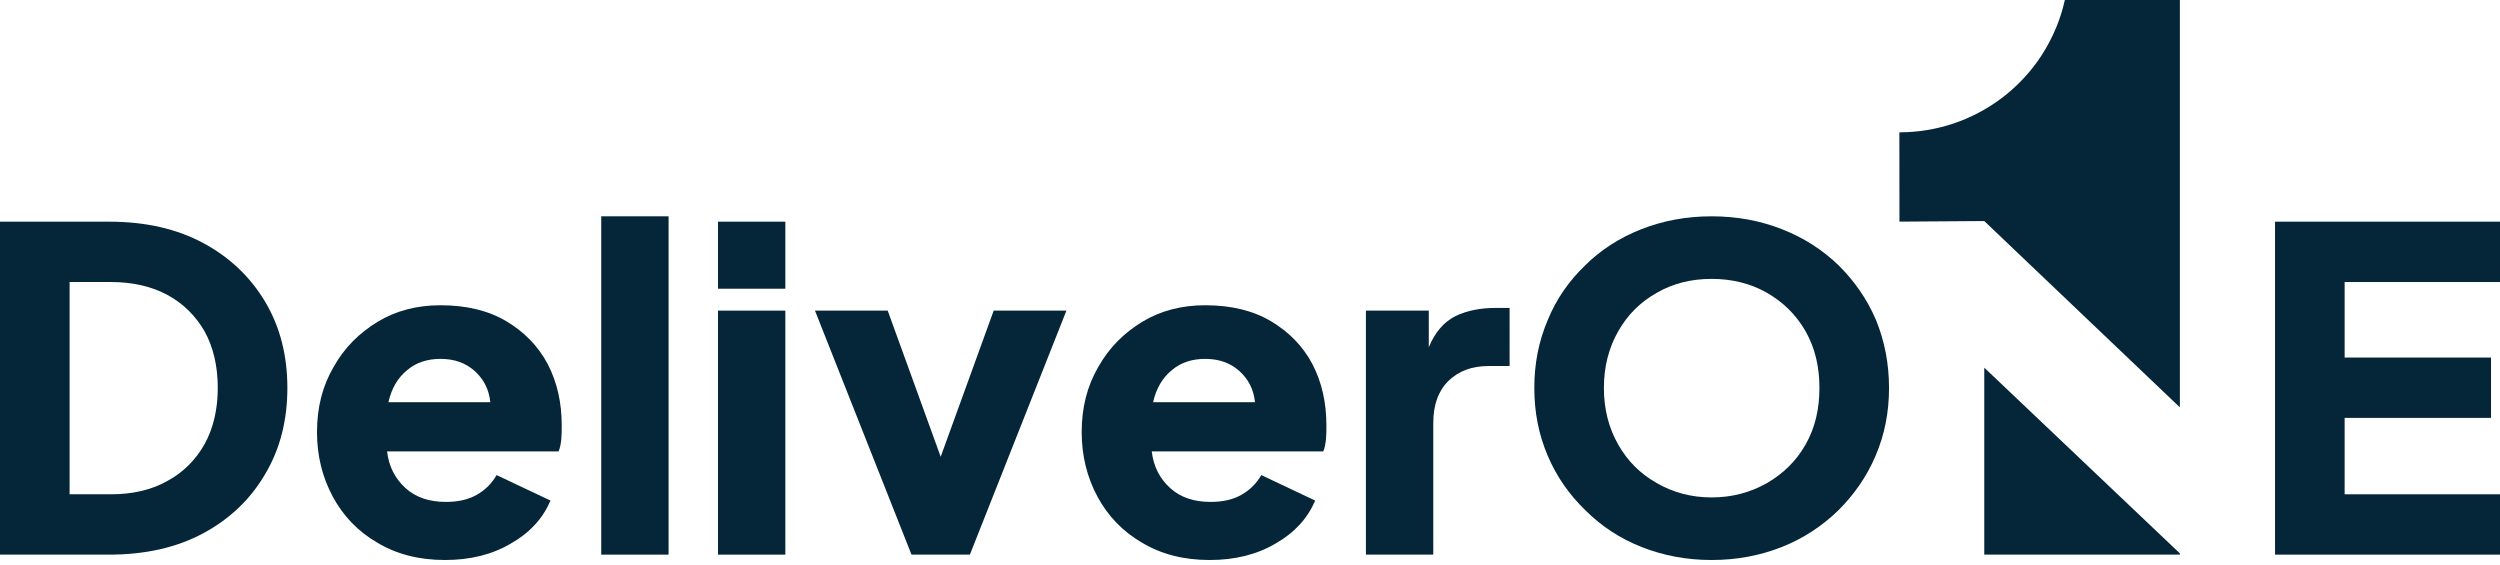 <svg width="177" height="40" viewBox="0 0 177 40" fill="none" xmlns="http://www.w3.org/2000/svg">
<g clip-path="url(#clip0_7_322)">
<path fill-rule="evenodd" clip-rule="evenodd" d="M140.486 39.268H154.335V39.18L140.486 26.03V39.268V39.268ZM154.335 28.841V0H146.19C146.04 0.68 145.832 1.337 145.571 1.968L145.57 1.966C145.284 2.659 144.937 3.314 144.538 3.927L144.513 3.966C144.486 4.007 144.458 4.049 144.43 4.09C144.405 4.127 144.38 4.163 144.355 4.199L144.307 4.268C144.283 4.303 144.259 4.337 144.234 4.371L144.219 4.392C143.623 5.218 142.922 5.965 142.138 6.615L142.119 6.63C142.069 6.671 142.019 6.711 141.969 6.752L141.879 6.823L141.83 6.861C141.788 6.893 141.747 6.925 141.705 6.956L141.679 6.976C139.644 8.497 137.132 9.369 134.475 9.369C134.479 13.584 134.481 15.692 134.481 15.692L140.486 15.65L154.335 28.841L154.335 28.841Z" fill="#042638"/>
<path d="M3.05176e-05 39.268H7.725C10.3 39.268 12.525 38.762 14.401 37.749C16.277 36.737 17.739 35.345 18.788 33.541C19.837 31.769 20.346 29.744 20.346 27.466C20.346 25.188 19.837 23.162 18.788 21.39C17.739 19.619 16.277 18.226 14.401 17.214C12.526 16.201 10.3 15.695 7.725 15.695H3.05176e-05V39.268L3.05176e-05 39.268ZM4.928 34.997V19.967H7.852C9.41 19.967 10.745 20.283 11.858 20.884C12.971 21.485 13.861 22.371 14.497 23.479C15.101 24.586 15.418 25.915 15.418 27.466C15.418 28.985 15.101 30.314 14.497 31.421C13.861 32.56 12.971 33.446 11.858 34.047C10.745 34.68 9.41 34.996 7.852 34.996H4.928V34.997Z" fill="#042638"/>
<path d="M31.505 39.648C33.285 39.648 34.843 39.268 36.178 38.477C37.513 37.718 38.435 36.705 38.975 35.44L35.16 33.636C34.811 34.237 34.366 34.68 33.762 35.028C33.158 35.376 32.426 35.535 31.568 35.535C30.392 35.535 29.438 35.218 28.707 34.554C27.976 33.889 27.531 33.035 27.404 31.959H39.547C39.643 31.738 39.706 31.453 39.738 31.105C39.77 30.788 39.77 30.472 39.77 30.124C39.77 28.51 39.452 27.086 38.785 25.789C38.117 24.523 37.132 23.511 35.86 22.751C34.588 21.992 33.031 21.612 31.187 21.612C29.534 21.612 28.039 21.992 26.736 22.783C25.433 23.574 24.383 24.618 23.62 25.979C22.826 27.339 22.444 28.858 22.444 30.598C22.444 32.276 22.826 33.794 23.557 35.155C24.288 36.516 25.337 37.623 26.704 38.414C28.071 39.237 29.661 39.648 31.505 39.648V39.648ZM31.187 25.409C32.172 25.409 32.967 25.694 33.603 26.263C34.239 26.833 34.62 27.561 34.715 28.478H27.499C27.721 27.497 28.166 26.738 28.834 26.2C29.47 25.662 30.265 25.409 31.187 25.409V25.409Z" fill="#042638"/>
<path d="M42.568 39.268H47.336V15.315H42.568V39.268Z" fill="#042638"/>
<path d="M50.833 20.441H55.602V15.695H50.833V20.441ZM50.833 39.268H55.602V21.992H50.833V39.268Z" fill="#042638"/>
<path d="M64.535 39.268H68.668L75.503 21.992H70.353L66.601 32.339L62.85 21.992H57.7L64.535 39.268Z" fill="#042638"/>
<path d="M85.644 39.648C87.424 39.648 88.982 39.268 90.317 38.477C91.652 37.718 92.574 36.705 93.115 35.44L89.3 33.636C88.95 34.237 88.505 34.68 87.901 35.028C87.297 35.376 86.566 35.535 85.707 35.535C84.531 35.535 83.578 35.218 82.846 34.554C82.115 33.889 81.67 33.035 81.543 31.959H93.687C93.782 31.738 93.846 31.453 93.878 31.105C93.909 30.788 93.909 30.472 93.909 30.124C93.909 28.51 93.592 27.086 92.924 25.789C92.256 24.523 91.271 23.511 89.999 22.751C88.728 21.992 87.17 21.612 85.326 21.612C83.673 21.612 82.179 21.992 80.875 22.783C79.572 23.574 78.523 24.618 77.76 25.979C76.965 27.339 76.584 28.858 76.584 30.598C76.584 32.276 76.965 33.794 77.696 35.155C78.427 36.516 79.477 37.623 80.844 38.414C82.21 39.237 83.8 39.648 85.644 39.648V39.648ZM85.326 25.409C86.311 25.409 87.106 25.694 87.742 26.263C88.378 26.833 88.759 27.561 88.855 28.478H81.638C81.861 27.497 82.306 26.738 82.974 26.2C83.609 25.662 84.404 25.409 85.326 25.409Z" fill="#042638"/>
<path d="M96.707 39.268H101.476V29.965C101.476 28.668 101.825 27.687 102.557 26.96C103.288 26.263 104.21 25.915 105.386 25.915H106.88V21.802H105.863C104.814 21.802 103.86 21.992 103.065 22.372C102.239 22.783 101.603 23.511 101.158 24.586V21.992H96.707V39.268L96.707 39.268Z" fill="#042638"/>
<path d="M121.186 39.648C122.966 39.648 124.619 39.332 126.145 38.73C127.671 38.129 129.006 37.243 130.151 36.136C131.263 35.028 132.154 33.763 132.789 32.275C133.425 30.788 133.743 29.206 133.743 27.466C133.743 25.726 133.425 24.143 132.821 22.656C132.185 21.169 131.295 19.903 130.183 18.796C129.038 17.688 127.703 16.834 126.177 16.233C124.651 15.632 122.998 15.315 121.186 15.315C119.374 15.315 117.721 15.632 116.195 16.233C114.669 16.834 113.334 17.688 112.221 18.796C111.076 19.903 110.186 21.169 109.582 22.656C108.947 24.143 108.629 25.725 108.629 27.466C108.629 29.206 108.947 30.788 109.582 32.275C110.218 33.763 111.108 35.028 112.253 36.136C113.365 37.243 114.701 38.129 116.227 38.73C117.753 39.332 119.406 39.648 121.186 39.648H121.186ZM121.186 35.218C119.755 35.218 118.452 34.87 117.307 34.206C116.131 33.541 115.241 32.655 114.573 31.484C113.906 30.314 113.556 28.985 113.556 27.466C113.556 25.947 113.906 24.618 114.573 23.447C115.241 22.276 116.131 21.39 117.307 20.726C118.452 20.062 119.755 19.745 121.186 19.745C122.616 19.745 123.92 20.062 125.096 20.726C126.241 21.39 127.162 22.276 127.83 23.447C128.498 24.618 128.816 25.947 128.816 27.466C128.816 28.985 128.498 30.314 127.83 31.484C127.162 32.655 126.241 33.541 125.096 34.206C123.92 34.87 122.616 35.218 121.186 35.218V35.218Z" fill="#042638"/>
<path d="M161.073 39.268H177V34.996H166V29.586H176.364V25.314H166V19.967H177V15.695H161.073V39.268Z" fill="#042638"/>
</g>
<defs>
<clipPath id="clip0_7_322">
<rect width="177" height="39.648" fill="white"/>
</clipPath>
</defs>
</svg>
